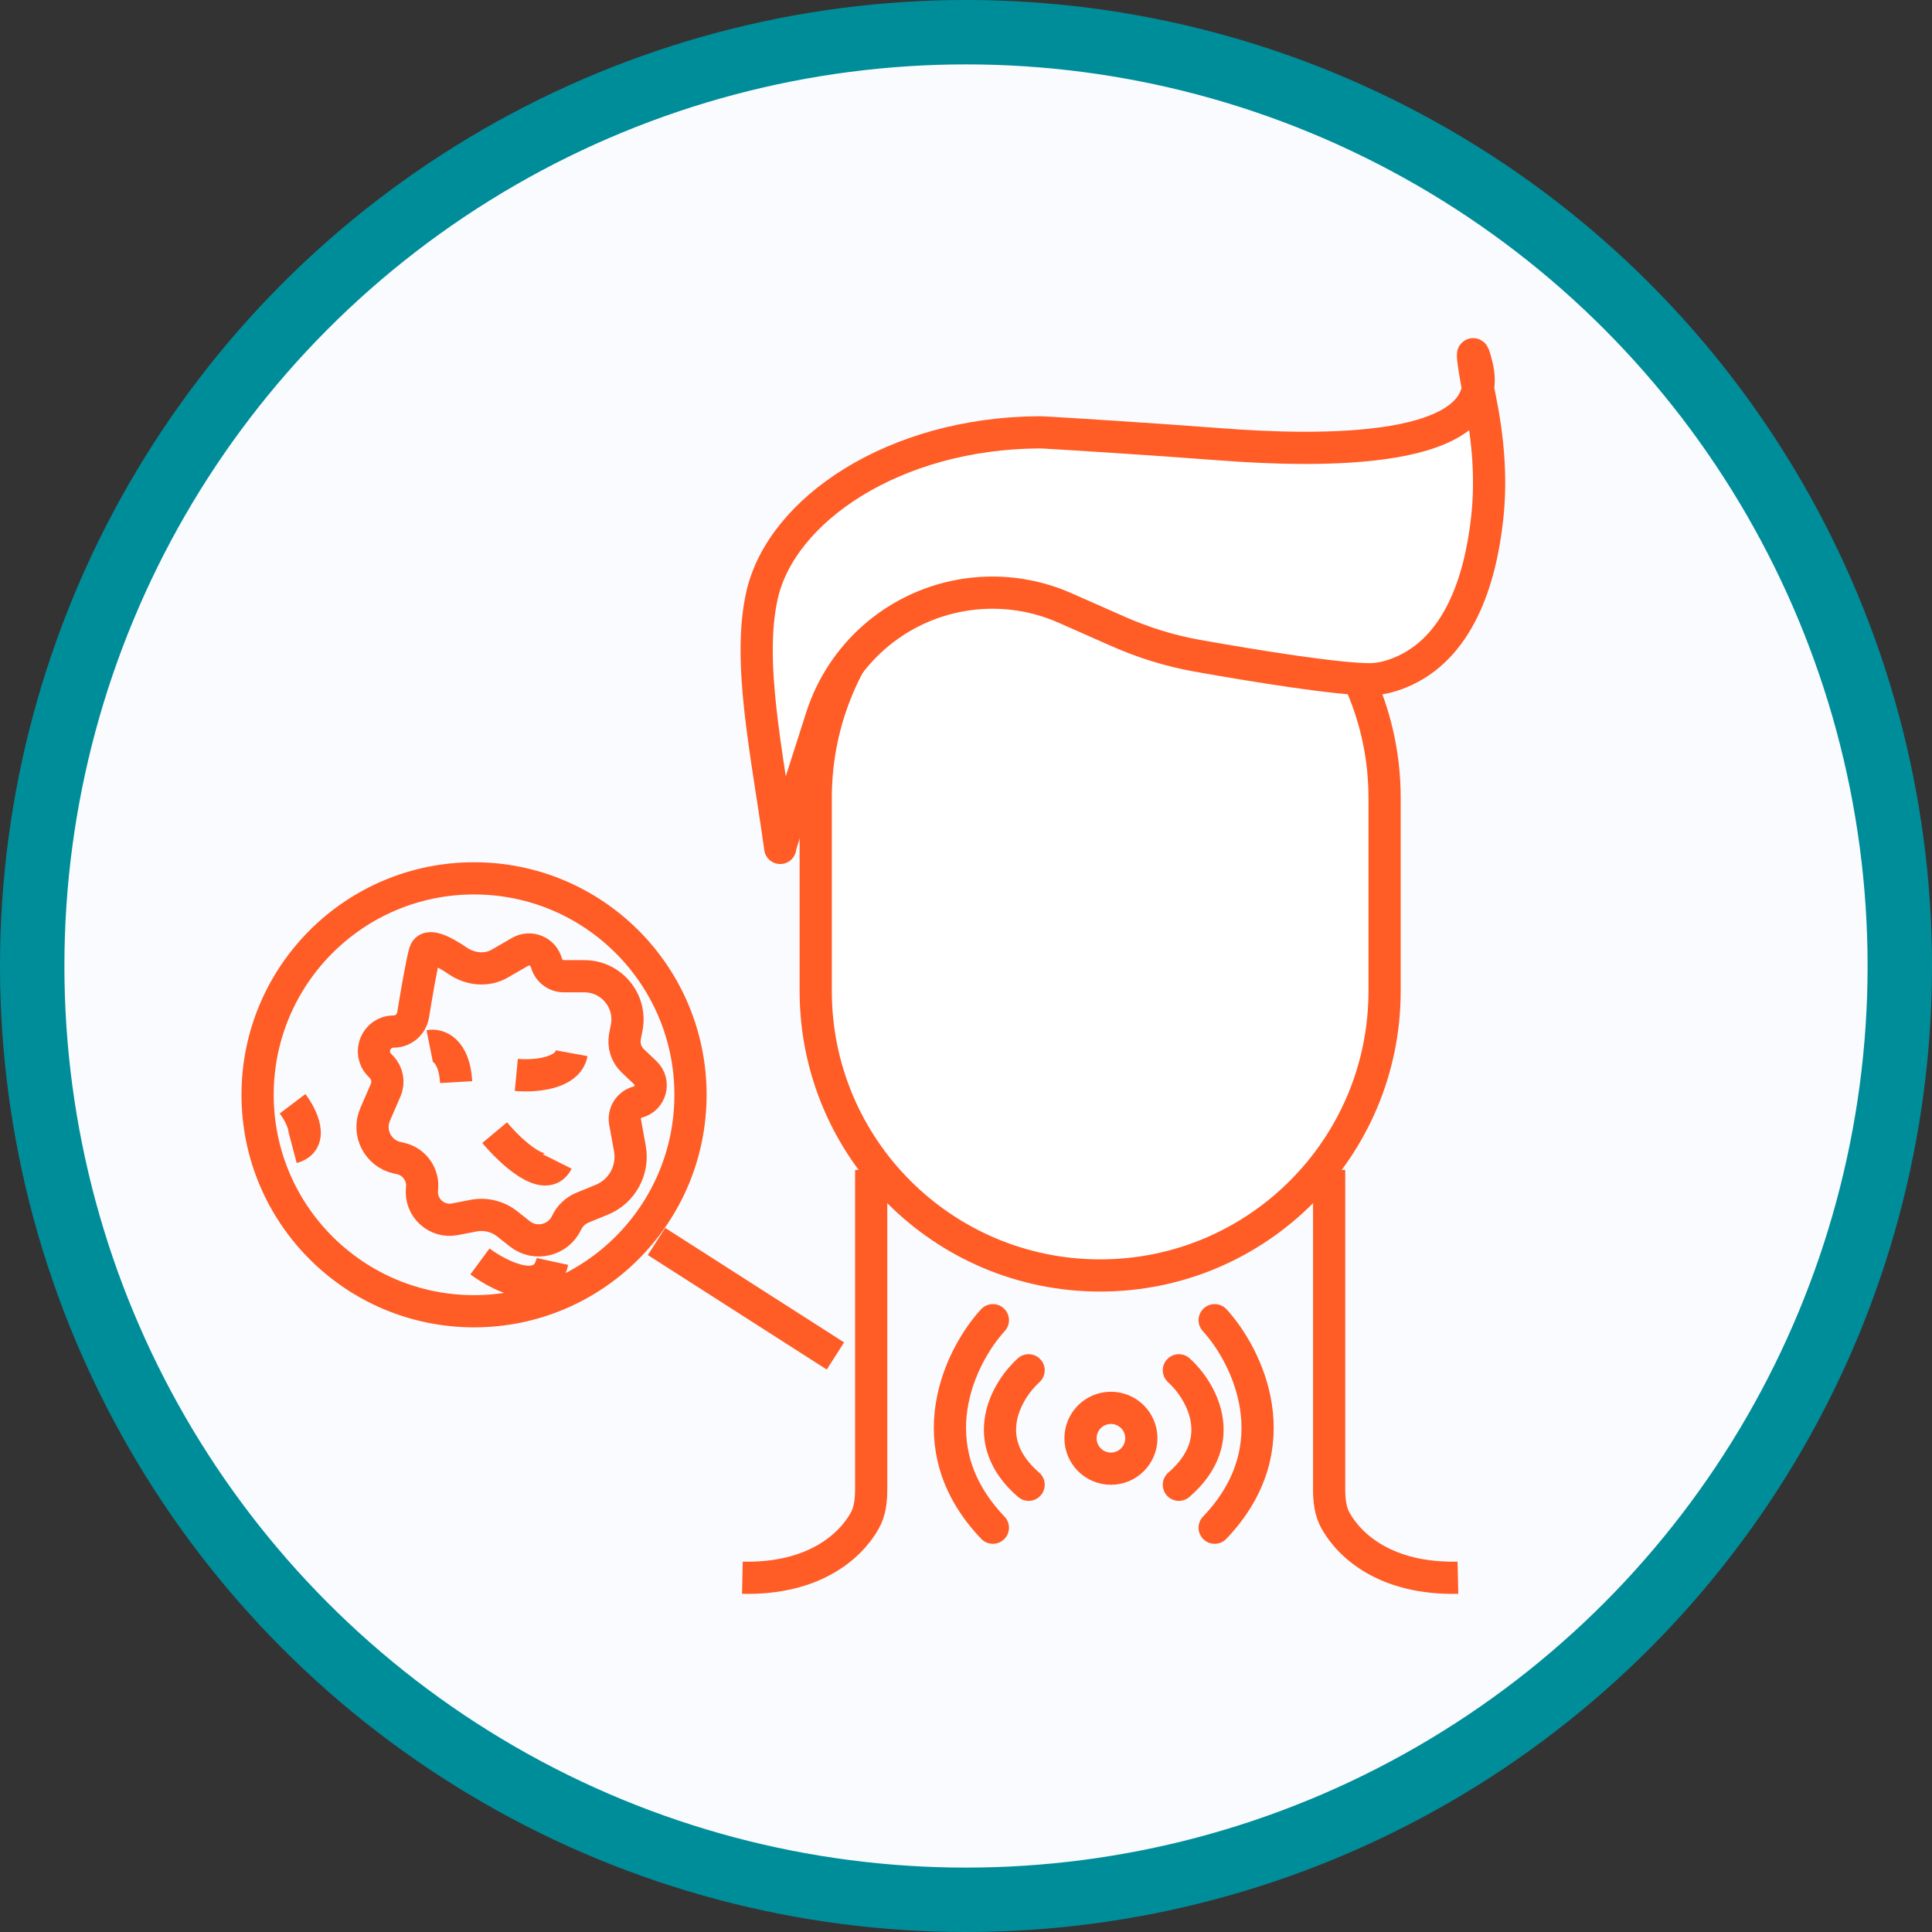 <svg width="120" height="120" viewBox="0 0 120 120" fill="none" xmlns="http://www.w3.org/2000/svg">
<rect x="0" y="0" width="120" height="120" fill="#333333" stroke="none"/>
<circle cx="60" cy="60" r="58" fill="#FAFBFE" stroke="#008D9A" stroke-width="4"/>
<path d="M50.666 49.556C50.666 39.798 58.576 31.889 68.333 31.889C78.09 31.889 85.999 39.798 85.999 49.556V61.556C85.999 71.313 78.09 79.222 68.333 79.222C58.576 79.222 50.666 71.312 50.666 61.556V49.556Z" fill="white" stroke="#FF5C26" stroke-width="2"/>
<path d="M47.33 36.978C48.53 31.654 55.537 26.918 64.506 26.853C64.63 26.852 64.753 26.856 64.877 26.863C65.889 26.923 70.915 27.224 75.878 27.602C81.166 28.005 91.073 28.292 91.8 24.114C91.448 22.246 91.355 21.246 91.719 22.683C91.853 23.21 91.875 23.686 91.8 24.114C91.846 24.357 91.896 24.615 91.95 24.884C92.432 27.282 92.64 29.736 92.374 32.168C91.948 36.077 90.587 40.309 86.942 41.783C86.316 42.036 85.684 42.19 85.076 42.19C83.069 42.19 78.032 41.383 74.346 40.726C72.644 40.422 70.992 39.902 69.411 39.203L66.152 37.762C64.119 36.863 61.864 36.592 59.675 36.985C55.61 37.714 52.281 40.63 51.024 44.564L48.453 52.605C47.641 46.76 46.398 41.119 47.33 36.978Z" fill="white"/>
<path d="M48.453 52.605C48.425 52.411 48.482 52.814 48.453 52.605ZM48.453 52.605C47.641 46.76 46.398 41.119 47.33 36.978C48.53 31.654 55.537 26.918 64.506 26.853C64.63 26.852 64.753 26.856 64.877 26.863C65.889 26.923 70.915 27.224 75.878 27.602C81.708 28.046 93.156 28.35 91.719 22.683V22.683C91.308 21.059 91.48 22.547 91.95 24.884C92.432 27.282 92.64 29.736 92.374 32.168V32.168C91.948 36.077 90.587 40.309 86.942 41.783C86.316 42.036 85.684 42.19 85.076 42.19C83.069 42.19 78.032 41.383 74.346 40.726C72.644 40.422 70.992 39.902 69.411 39.203L66.152 37.762C64.119 36.863 61.864 36.592 59.675 36.985V36.985C55.61 37.714 52.281 40.63 51.024 44.564L48.453 52.605Z" stroke="#FF5C26" stroke-width="2"/>
<path d="M54.111 72.667V92.459C54.111 93.15 54.048 93.855 53.709 94.457C52.813 96.05 50.551 98.095 46.111 97.996" stroke="#FF5C26" stroke-width="2"/>
<path d="M82.555 72.667V92.459C82.555 93.15 82.618 93.855 82.957 94.457C83.853 96.05 86.115 98.095 90.555 97.996" stroke="#FF5C26" stroke-width="2"/>
<circle cx="69.002" cy="89.333" r="1.889" stroke="#FF5C26" stroke-width="2"/>
<path d="M26.392 59.142C26.55 58.586 27.511 59.055 28.43 59.681C29.209 60.213 30.225 60.322 31.042 59.85L32.3 59.124C32.938 58.756 33.751 59.094 33.941 59.805C34.072 60.295 34.515 60.636 35.022 60.636H36.294C37.978 60.636 39.245 62.172 38.925 63.825L38.819 64.371C38.711 64.93 38.896 65.506 39.31 65.898L40.078 66.626C40.692 67.207 40.428 68.237 39.611 68.452C39.066 68.596 38.724 69.134 38.824 69.688L39.123 71.333C39.367 72.676 38.637 74.006 37.373 74.521L36.194 75.002C35.752 75.182 35.394 75.521 35.19 75.952C34.664 77.061 33.243 77.393 32.281 76.631L31.507 76.019C30.916 75.551 30.15 75.364 29.41 75.507L28.256 75.731C27.11 75.952 26.079 74.997 26.213 73.838C26.314 72.96 25.736 72.147 24.873 71.955L24.67 71.91C23.47 71.644 22.81 70.35 23.299 69.222L23.955 67.707C24.164 67.225 24.065 66.666 23.704 66.285L23.561 66.134C22.824 65.356 23.376 64.073 24.448 64.073C25.05 64.073 25.562 63.634 25.659 63.039C25.885 61.643 26.205 59.795 26.392 59.142Z" stroke="#FF5C26" stroke-width="2"/>
<path d="M26.689 64.97C27.188 64.87 28.214 65.179 28.333 67.212M32.069 66.763C33.115 66.863 35.267 66.733 35.507 65.418M30.724 70.35C31.721 71.545 33.892 73.578 34.61 72.143" stroke="#FF5C26" stroke-width="2"/>
<path d="M18.172 68.557C18.741 69.31 19.538 70.907 18.172 71.269M29.811 78.351C31.104 79.305 33.815 80.641 34.312 78.351" stroke="#FF5C26" stroke-width="2"/>
<path d="M40.777 77.111L51.889 84.222" stroke="#FF5C26" stroke-width="2"/>
<circle cx="29.444" cy="68" r="13.444" stroke="#FF5C26" stroke-width="2"/>
<path d="M63.889 85.111C62.548 86.322 60.669 89.438 63.889 92.222" stroke="#FF5C26" stroke-width="2" stroke-linecap="round"/>
<path d="M73.222 85.111C74.564 86.322 76.442 89.438 73.222 92.222" stroke="#FF5C26" stroke-width="2" stroke-linecap="round"/>
<path d="M61.669 82C59.656 84.194 56.839 89.843 61.669 94.889" stroke="#FF5C26" stroke-width="2" stroke-linecap="round"/>
<path d="M75.445 82C77.457 84.194 80.274 89.843 75.445 94.889" stroke="#FF5C26" stroke-width="2" stroke-linecap="round"/>
</svg>
